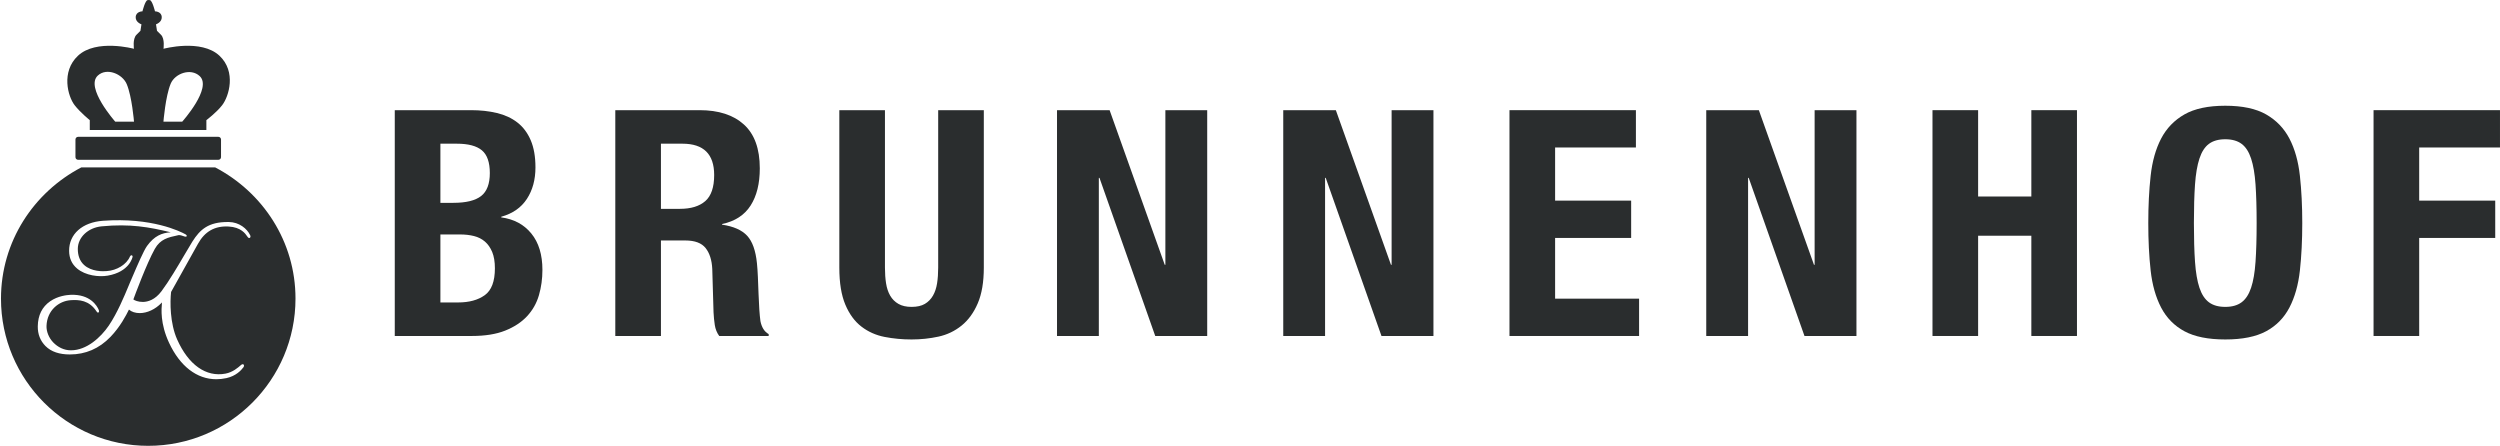 <svg xmlns="http://www.w3.org/2000/svg" width="2501" height="446" viewBox="0 0 2501 446" fill="none"><path d="M458.323 302.576C469.304 302.576 478.182 300.156 484.951 295.3C491.712 290.451 495.099 281.487 495.099 268.41C495.099 261.873 494.191 256.439 492.404 252.114C490.604 247.794 488.167 244.314 485.114 241.673C482.048 239.037 478.402 237.191 474.17 236.135C469.946 235.079 465.301 234.551 460.227 234.551H440.576V302.576H458.323ZM453.57 202.916C466.251 202.916 475.486 200.65 481.31 196.114C487.109 191.577 490.025 183.931 490.025 173.174C490.025 162.413 487.38 154.82 482.098 150.396C476.815 145.964 468.467 143.747 457.052 143.747H440.576V202.916H453.57ZM471.325 110.213C480.619 110.213 489.225 111.161 497.157 113.057C505.076 114.957 511.896 118.121 517.599 122.55C523.31 126.978 527.743 132.887 530.917 140.267C534.083 147.652 535.671 156.72 535.671 167.477C535.671 179.714 532.817 190.209 527.114 198.958C521.402 207.715 512.846 213.669 501.431 216.833V217.469C514.112 219.158 524.148 224.538 531.546 233.607C538.945 242.675 542.64 254.804 542.64 269.99C542.64 278.85 541.482 287.287 539.157 295.3C536.829 303.32 532.867 310.331 527.272 316.343C521.673 322.352 514.37 327.154 505.393 330.739C496.407 334.327 485.264 336.115 471.95 336.115H394.923V110.213H471.325Z" fill="#2A2D2E"></path><path d="M680.218 208.925C691.203 208.925 699.66 206.347 705.579 201.17C711.491 196.01 714.457 187.307 714.457 175.074C714.457 154.188 703.884 143.747 682.755 143.747H661.205V208.925H680.218ZM699.868 110.213C718.893 110.213 733.682 115.011 744.255 124.604C754.812 134.209 760.102 148.808 760.102 168.425C760.102 183.615 757.036 196.01 750.908 205.602C744.776 215.207 735.269 221.374 722.376 224.11V224.746C733.791 226.434 742.139 230.127 747.421 235.819C752.704 241.515 755.978 250.688 757.249 263.345C757.665 267.57 757.986 272.156 758.194 277.108C758.407 282.065 758.615 287.607 758.836 293.72C759.256 305.74 759.885 314.917 760.731 321.246C762.002 327.574 764.747 331.899 768.98 334.219V336.115H719.523C717.194 332.951 715.727 329.312 715.086 325.204C714.457 321.088 714.028 316.813 713.819 312.385L712.549 269.042C712.12 260.181 709.904 253.22 705.892 248.156C701.876 243.1 695.115 240.567 685.608 240.567H661.205V336.115H615.547V110.213H699.868Z" fill="#2A2D2E"></path><path d="M885.306 267.778C885.306 273.47 885.677 278.692 886.415 283.437C887.156 288.185 888.522 292.298 890.539 295.774C892.547 299.258 895.292 301.998 898.779 304.002C902.261 306.011 906.648 307.009 911.93 307.009C917.421 307.009 921.866 306.011 925.249 304.002C928.627 301.998 931.322 299.258 933.33 295.774C935.334 292.298 936.701 288.185 937.455 283.437C938.192 278.692 938.559 273.47 938.559 267.778V110.213H984.208V267.778C984.208 282.119 982.2 293.986 978.184 303.37C974.172 312.759 968.778 320.194 962.017 325.674C955.247 331.163 947.54 334.851 938.879 336.751C930.21 338.647 921.224 339.595 911.93 339.595C902.632 339.595 893.655 338.751 884.986 337.063C876.321 335.379 868.61 331.957 861.848 326.784C855.079 321.616 849.697 314.285 845.685 304.797C841.669 295.3 839.661 282.963 839.661 267.778V110.213H885.306V267.778Z" fill="#2A2D2E"></path><path d="M1165.21 264.925H1165.84V110.213H1207.69V336.115H1155.7L1099.91 177.918H1099.27V336.115H1057.43V110.213H1110.05L1165.21 264.925Z" fill="#2A2D2E"></path><path d="M1391.54 264.925H1392.17V110.213H1434.02V336.115H1382.03L1326.24 177.918H1325.6V336.115H1283.76V110.213H1336.38L1391.54 264.925Z" fill="#2A2D2E"></path><path d="M1636.56 147.544H1555.73V200.7H1631.81V238.035H1555.73V298.78H1639.74V336.115H1510.08V110.213H1636.56V147.544Z" fill="#2A2D2E"></path><path d="M1814.71 264.925H1815.35V110.213H1857.19V336.115H1805.2L1749.41 177.918H1748.78V336.115H1706.93V110.213H1759.56L1814.71 264.925Z" fill="#2A2D2E"></path><path d="M1978.91 110.213V196.588H2032.16V110.213H2077.8V336.115H2032.16V235.819H1978.91V336.115H1933.26V110.213H1978.91Z" fill="#2A2D2E"></path><path d="M2195.89 261.923C2196.63 272.576 2198.11 281.225 2200.32 287.865C2202.55 294.509 2205.71 299.362 2209.84 302.422C2213.95 305.483 2219.39 307.009 2226.17 307.009C2232.92 307.009 2238.37 305.483 2242.48 302.422C2246.61 299.362 2249.78 294.509 2252 287.865C2254.22 281.225 2255.7 272.576 2256.43 261.923C2257.17 251.27 2257.54 238.351 2257.54 223.166C2257.54 207.972 2257.17 195.112 2256.43 184.563C2255.7 174.018 2254.22 165.369 2252 158.616C2249.78 151.868 2246.61 146.966 2242.48 143.905C2238.37 140.849 2232.92 139.315 2226.17 139.315C2219.39 139.315 2213.95 140.849 2209.84 143.905C2205.71 146.966 2202.55 151.868 2200.32 158.616C2198.11 165.369 2196.63 174.018 2195.89 184.563C2195.15 195.112 2194.78 207.972 2194.78 223.166C2194.78 238.351 2195.15 251.27 2195.89 261.923ZM2151.51 175.86C2153.1 161.419 2156.59 149.024 2161.97 138.683C2167.36 128.354 2175.13 120.284 2185.28 114.483C2195.41 108.683 2209.04 105.78 2226.17 105.78C2243.28 105.78 2256.91 108.683 2267.06 114.483C2277.2 120.284 2284.96 128.354 2290.36 138.683C2295.74 149.024 2299.23 161.419 2300.81 175.86C2302.4 190.313 2303.19 206.076 2303.19 223.166C2303.19 240.463 2302.4 256.28 2300.81 270.622C2299.23 284.971 2295.74 297.308 2290.36 307.641C2284.96 317.977 2277.2 325.89 2267.06 331.37C2256.91 336.855 2243.28 339.595 2226.17 339.595C2209.04 339.595 2195.41 336.855 2185.28 331.37C2175.13 325.89 2167.36 317.977 2161.97 307.641C2156.59 297.308 2153.1 284.971 2151.51 270.622C2149.92 256.28 2149.14 240.463 2149.14 223.166C2149.14 206.076 2149.92 190.313 2151.51 175.86Z" fill="#2A2D2E"></path><path d="M2500.98 110.213V147.544H2420.16V200.7H2496.23V238.035H2420.16V336.115H2374.5V110.213H2500.98Z" fill="#2A2D2E"></path><path d="M182.261 121.739H163.502C163.502 121.739 165.527 96.263 170.759 83.722C175.025 73.506 190.772 67.743 199.766 76.122C212.564 88.043 182.261 121.739 182.261 121.739ZM115.312 121.739C115.312 121.739 85.013 87.556 97.807 75.635C106.801 67.257 122.548 73.993 126.809 84.209C132.046 96.75 134.066 121.739 134.066 121.739H115.312ZM219.583 55.785C201.278 38.595 163.565 48.795 163.565 48.795C163.565 48.795 165.064 38.812 161.065 34.816L157.062 30.82L156.062 24.333C156.062 24.333 162.061 22.337 161.815 17.094C161.54 11.327 155.058 11.352 155.058 11.352C155.058 11.352 152.309 0.121 149.809 0.121C149.809 0.121 149.434 -0.008 148.83 0C148.23 0.009 147.755 0.121 147.755 0.121C145.252 0.121 142.502 11.352 142.502 11.352C142.502 11.352 136.024 11.327 135.749 17.094C135.499 22.337 141.502 24.333 141.502 24.333L140.503 30.82L136.499 34.816C132.496 38.812 134 48.795 134 48.795C134 48.795 96.286 38.595 77.981 55.785C60.976 71.76 67.892 96.471 74.645 105.207C80.327 112.558 89.817 120.184 89.817 120.184V130.055H206.461V120.184C206.461 120.184 216.588 112.558 222.278 105.207C229.027 96.471 236.588 71.76 219.583 55.785Z" fill="#2A2D2E"></path><path d="M218.454 159.869H78.14C76.682 159.869 75.486 158.675 75.486 157.22V139.528C75.486 138.072 76.682 136.879 78.14 136.879H218.454C219.912 136.879 221.112 138.072 221.112 139.528V157.22C221.112 158.675 219.912 159.869 218.454 159.869Z" fill="#2A2D2E"></path><path d="M250.069 237.824C249.307 238.373 248.54 238.136 247.791 237.121C247.624 236.934 247.416 236.635 247.145 236.231C245.483 233.79 241.075 227.304 228.782 226.614C214.964 225.832 204.907 231.487 198.046 243.903C191.872 255.08 172.343 289.953 171.16 292.057C170.01 302.124 169.993 323.325 177.188 339.533C188.51 365.026 206.161 377.492 225.657 373.758C232.919 372.365 238.142 367.758 240.95 365.28L241.279 364.993C241.683 364.619 242.612 364.091 243.454 364.557C243.658 364.598 243.908 364.839 244.033 365.193C244.245 365.796 244.079 366.669 243.637 367.276C241.304 370.49 235.985 376.187 226.549 378.257C223.108 379.014 219.729 379.384 216.426 379.384C196.975 379.384 180.075 366.511 169.077 342.827C160.178 323.666 161.466 309.126 162.016 302.918C162.028 302.772 162.041 302.635 162.053 302.502L161.516 303.088C155.238 309.508 147.327 313.201 139.799 313.226C135.45 313.234 131.613 311.999 129.001 309.7C126.227 315.417 120.211 326.935 110.621 336.918C99.09 348.926 85.406 354.59 69.946 354.59H69.746C59.665 354.59 51.275 352.012 45.467 346.149C40.322 340.947 37.669 334.282 37.802 326.373C37.981 315.321 42.139 307.018 50.15 301.429C57.94 295.995 66.997 295.109 70.529 294.951C90.434 294.099 97.149 306.194 98.74 309.928C98.94 310.323 99.228 311.421 98.953 312.09C98.844 312.357 98.644 312.556 98.395 312.639C97.412 312.968 96.853 312.028 96.549 311.517L96.412 311.3C89.217 300.469 79.277 299.675 70.504 300.323C59.006 301.176 47.08 310.29 46.53 326.045C46.334 331.579 48.812 337.899 53.157 342.452C57.794 347.313 64.035 350.432 70.729 350.432H71.129C86.622 350.432 100.702 337.633 108.755 325.849C117.303 313.338 124.598 295.687 128.101 287.275C128.855 285.471 129.451 283.97 129.868 283.038C130.622 281.308 131.534 279.15 132.542 276.801C137.258 265.799 143.719 250.709 147.114 246.023C154.384 235.986 161.982 232.921 170.818 232.385C149.389 227.183 129.955 223.666 101.631 226.435C88.151 227.753 77.924 237.387 77.844 248.851C77.799 255.749 79.886 261.188 84.039 265.013C91.554 271.932 103.194 271.504 106.589 271.204C116.908 270.622 126.752 264.477 130.009 256.593C130.218 256.231 130.822 255.275 131.659 255.379L131.813 255.416C132.788 255.82 132.68 256.547 132.617 256.984C132.592 257.184 129.688 271.978 107.693 275.757C98.886 277.279 85.58 275.699 77.17 268.676C71.9 264.277 69.2 258.327 69.142 250.992C69.013 234.185 82.319 222.356 103.031 220.863C151.934 217.325 180.358 231.516 185.561 234.397C185.99 234.668 187.057 235.341 186.819 236.206L186.769 236.385L186.619 236.501C186.173 236.842 185.59 236.896 184.878 236.659C182.103 235.607 180.054 235.121 178.808 235.188L177.604 235.454C168.373 237.429 160.395 239.133 154.867 249.009C146.635 263.72 134.738 295.928 133.413 299.541C134.496 300.473 138.17 302.107 143.103 302.057C147.939 301.945 155.067 299.999 161.536 291.363C169.127 281.225 177.796 266.452 184.761 254.581C187.781 249.425 190.389 244.976 192.401 241.782C200.237 229.337 208.619 222.094 227.903 222.094C228.253 222.094 228.603 222.094 228.961 222.098C239.371 222.239 247.145 228.792 250.232 235.233C250.465 235.649 250.982 237.154 250.069 237.824ZM215.28 167.478H81.315C33.641 192.426 0.984 241.662 0.984 298.785C0.984 379.991 66.938 446 148.297 446C229.661 446 295.615 379.904 295.615 298.693C295.615 241.57 262.958 192.426 215.28 167.478Z" fill="#2A2D2E"></path></svg>